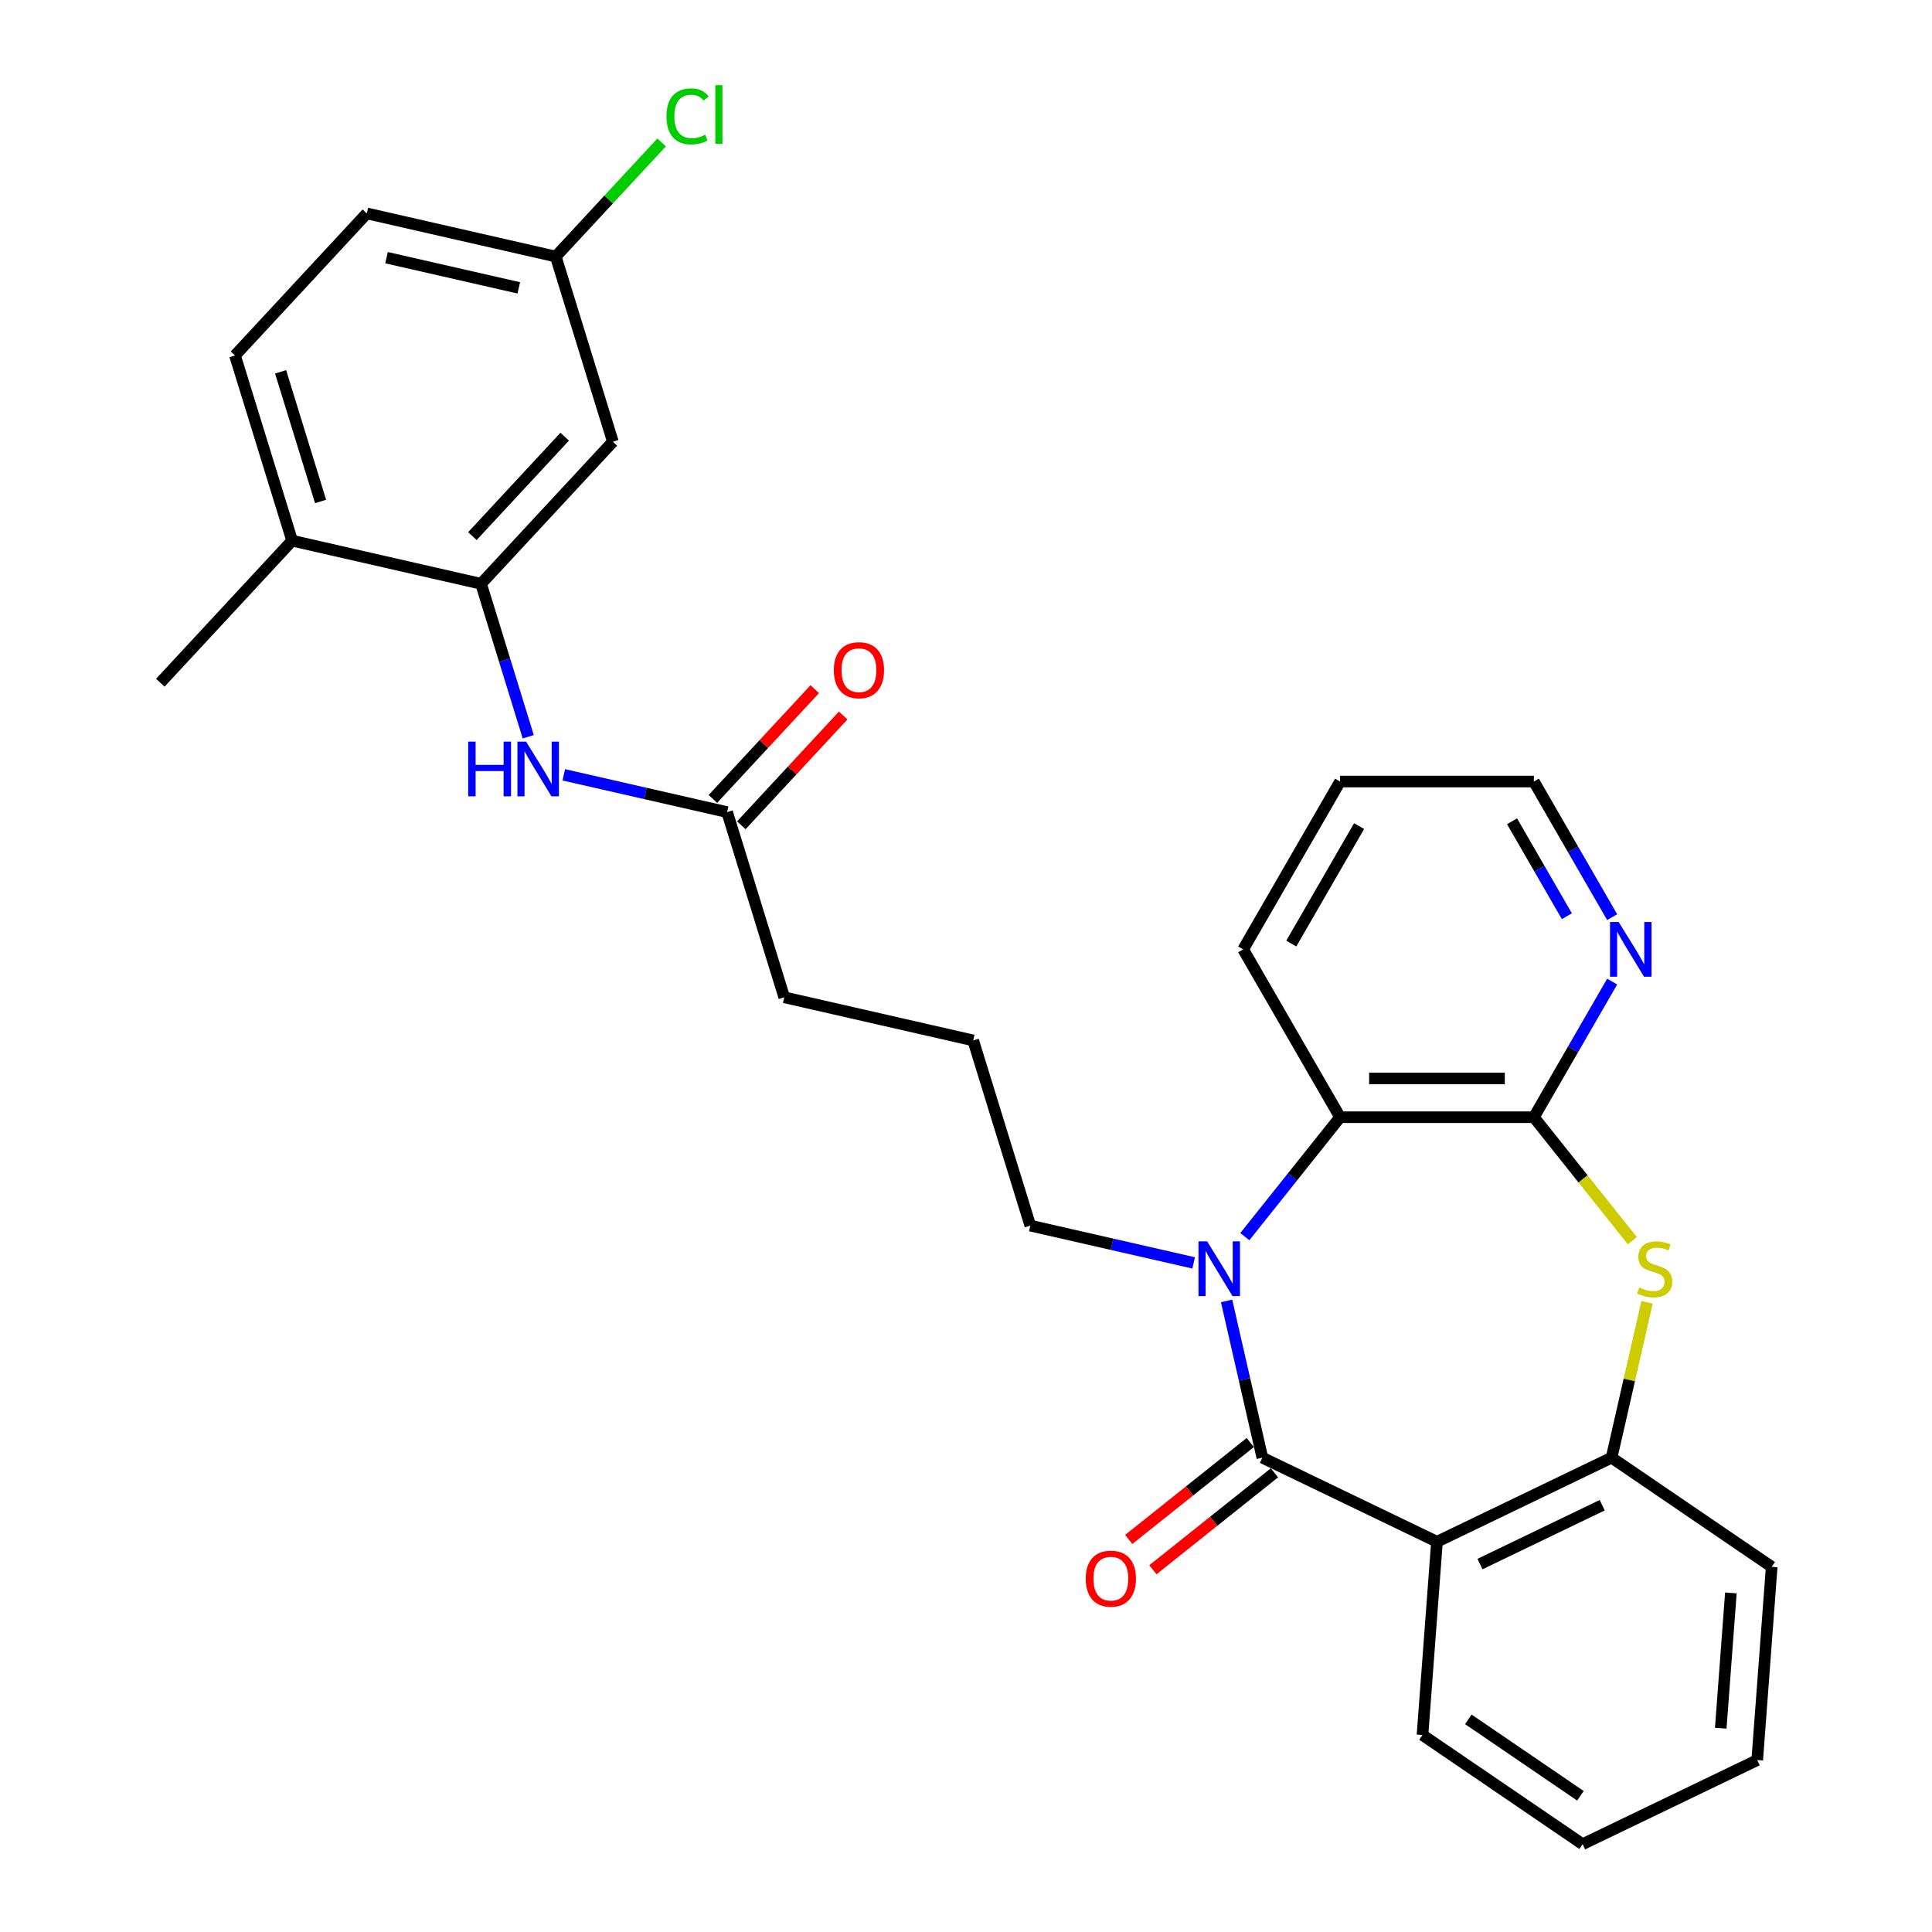 <?xml version='1.0' encoding='iso-8859-1'?>
<svg version='1.1' baseProfile='full'
              xmlns='http://www.w3.org/2000/svg'
                      xmlns:rdkit='http://www.rdkit.org/xml'
                      xmlns:xlink='http://www.w3.org/1999/xlink'
                  xml:space='preserve'
width='1000px' height='1000px' viewBox='0 0 1000 1000'>
<!-- END OF HEADER -->
<rect style='opacity:1.0;fill:#FFFFFF;stroke:none' width='1000' height='1000' x='0' y='0'> </rect>
<path class='bond-0' d='M 653.398,754.487 L 644.14,713.923' style='fill:none;fill-rule:evenodd;stroke:#000000;stroke-width:6px;stroke-linecap:butt;stroke-linejoin:miter;stroke-opacity:1' />
<path class='bond-0' d='M 644.14,713.923 L 634.882,673.36' style='fill:none;fill-rule:evenodd;stroke:#0000FF;stroke-width:6px;stroke-linecap:butt;stroke-linejoin:miter;stroke-opacity:1' />
<path class='bond-1' d='M 653.398,754.487 L 743.774,798.01' style='fill:none;fill-rule:evenodd;stroke:#000000;stroke-width:6px;stroke-linecap:butt;stroke-linejoin:miter;stroke-opacity:1' />
<path class='bond-11' d='M 647.144,746.644 L 615.685,771.732' style='fill:none;fill-rule:evenodd;stroke:#000000;stroke-width:6px;stroke-linecap:butt;stroke-linejoin:miter;stroke-opacity:1' />
<path class='bond-11' d='M 615.685,771.732 L 584.227,796.819' style='fill:none;fill-rule:evenodd;stroke:#FF0000;stroke-width:6px;stroke-linecap:butt;stroke-linejoin:miter;stroke-opacity:1' />
<path class='bond-11' d='M 659.653,762.329 L 628.194,787.417' style='fill:none;fill-rule:evenodd;stroke:#000000;stroke-width:6px;stroke-linecap:butt;stroke-linejoin:miter;stroke-opacity:1' />
<path class='bond-11' d='M 628.194,787.417 L 596.735,812.505' style='fill:none;fill-rule:evenodd;stroke:#FF0000;stroke-width:6px;stroke-linecap:butt;stroke-linejoin:miter;stroke-opacity:1' />
<path class='bond-4' d='M 644.325,640.08 L 668.972,609.173' style='fill:none;fill-rule:evenodd;stroke:#0000FF;stroke-width:6px;stroke-linecap:butt;stroke-linejoin:miter;stroke-opacity:1' />
<path class='bond-4' d='M 668.972,609.173 L 693.62,578.267' style='fill:none;fill-rule:evenodd;stroke:#000000;stroke-width:6px;stroke-linecap:butt;stroke-linejoin:miter;stroke-opacity:1' />
<path class='bond-16' d='M 617.83,653.668 L 575.556,644.02' style='fill:none;fill-rule:evenodd;stroke:#0000FF;stroke-width:6px;stroke-linecap:butt;stroke-linejoin:miter;stroke-opacity:1' />
<path class='bond-16' d='M 575.556,644.02 L 533.283,634.371' style='fill:none;fill-rule:evenodd;stroke:#000000;stroke-width:6px;stroke-linecap:butt;stroke-linejoin:miter;stroke-opacity:1' />
<path class='bond-5' d='M 743.774,798.01 L 834.15,754.487' style='fill:none;fill-rule:evenodd;stroke:#000000;stroke-width:6px;stroke-linecap:butt;stroke-linejoin:miter;stroke-opacity:1' />
<path class='bond-5' d='M 766.035,809.556 L 829.299,779.091' style='fill:none;fill-rule:evenodd;stroke:#000000;stroke-width:6px;stroke-linecap:butt;stroke-linejoin:miter;stroke-opacity:1' />
<path class='bond-17' d='M 743.774,798.01 L 736.278,898.039' style='fill:none;fill-rule:evenodd;stroke:#000000;stroke-width:6px;stroke-linecap:butt;stroke-linejoin:miter;stroke-opacity:1' />
<path class='bond-2' d='M 793.929,578.267 L 693.62,578.267' style='fill:none;fill-rule:evenodd;stroke:#000000;stroke-width:6px;stroke-linecap:butt;stroke-linejoin:miter;stroke-opacity:1' />
<path class='bond-2' d='M 778.883,558.205 L 708.666,558.205' style='fill:none;fill-rule:evenodd;stroke:#000000;stroke-width:6px;stroke-linecap:butt;stroke-linejoin:miter;stroke-opacity:1' />
<path class='bond-9' d='M 793.929,578.267 L 814.195,543.165' style='fill:none;fill-rule:evenodd;stroke:#000000;stroke-width:6px;stroke-linecap:butt;stroke-linejoin:miter;stroke-opacity:1' />
<path class='bond-9' d='M 814.195,543.165 L 834.461,508.064' style='fill:none;fill-rule:evenodd;stroke:#0000FF;stroke-width:6px;stroke-linecap:butt;stroke-linejoin:miter;stroke-opacity:1' />
<path class='bond-29' d='M 793.929,578.267 L 819.406,610.214' style='fill:none;fill-rule:evenodd;stroke:#000000;stroke-width:6px;stroke-linecap:butt;stroke-linejoin:miter;stroke-opacity:1' />
<path class='bond-29' d='M 819.406,610.214 L 844.884,642.162' style='fill:none;fill-rule:evenodd;stroke:#CCCC00;stroke-width:6px;stroke-linecap:butt;stroke-linejoin:miter;stroke-opacity:1' />
<path class='bond-3' d='M 852.503,674.08 L 843.327,714.283' style='fill:none;fill-rule:evenodd;stroke:#CCCC00;stroke-width:6px;stroke-linecap:butt;stroke-linejoin:miter;stroke-opacity:1' />
<path class='bond-3' d='M 843.327,714.283 L 834.15,754.487' style='fill:none;fill-rule:evenodd;stroke:#000000;stroke-width:6px;stroke-linecap:butt;stroke-linejoin:miter;stroke-opacity:1' />
<path class='bond-20' d='M 693.62,578.267 L 643.465,491.396' style='fill:none;fill-rule:evenodd;stroke:#000000;stroke-width:6px;stroke-linecap:butt;stroke-linejoin:miter;stroke-opacity:1' />
<path class='bond-21' d='M 834.15,754.487 L 917.03,810.993' style='fill:none;fill-rule:evenodd;stroke:#000000;stroke-width:6px;stroke-linecap:butt;stroke-linejoin:miter;stroke-opacity:1' />
<path class='bond-6' d='M 248.993,302.169 L 261.205,341.762' style='fill:none;fill-rule:evenodd;stroke:#000000;stroke-width:6px;stroke-linecap:butt;stroke-linejoin:miter;stroke-opacity:1' />
<path class='bond-6' d='M 261.205,341.762 L 273.418,381.355' style='fill:none;fill-rule:evenodd;stroke:#0000FF;stroke-width:6px;stroke-linecap:butt;stroke-linejoin:miter;stroke-opacity:1' />
<path class='bond-8' d='M 248.993,302.169 L 317.221,228.637' style='fill:none;fill-rule:evenodd;stroke:#000000;stroke-width:6px;stroke-linecap:butt;stroke-linejoin:miter;stroke-opacity:1' />
<path class='bond-8' d='M 244.52,277.494 L 292.28,226.021' style='fill:none;fill-rule:evenodd;stroke:#000000;stroke-width:6px;stroke-linecap:butt;stroke-linejoin:miter;stroke-opacity:1' />
<path class='bond-12' d='M 248.993,302.169 L 151.198,279.848' style='fill:none;fill-rule:evenodd;stroke:#000000;stroke-width:6px;stroke-linecap:butt;stroke-linejoin:miter;stroke-opacity:1' />
<path class='bond-7' d='M 291.807,401.046 L 334.081,410.695' style='fill:none;fill-rule:evenodd;stroke:#0000FF;stroke-width:6px;stroke-linecap:butt;stroke-linejoin:miter;stroke-opacity:1' />
<path class='bond-7' d='M 334.081,410.695 L 376.354,420.344' style='fill:none;fill-rule:evenodd;stroke:#000000;stroke-width:6px;stroke-linecap:butt;stroke-linejoin:miter;stroke-opacity:1' />
<path class='bond-15' d='M 317.221,228.637 L 287.654,132.784' style='fill:none;fill-rule:evenodd;stroke:#000000;stroke-width:6px;stroke-linecap:butt;stroke-linejoin:miter;stroke-opacity:1' />
<path class='bond-31' d='M 834.461,474.728 L 814.195,439.627' style='fill:none;fill-rule:evenodd;stroke:#0000FF;stroke-width:6px;stroke-linecap:butt;stroke-linejoin:miter;stroke-opacity:1' />
<path class='bond-31' d='M 814.195,439.627 L 793.929,404.525' style='fill:none;fill-rule:evenodd;stroke:#000000;stroke-width:6px;stroke-linecap:butt;stroke-linejoin:miter;stroke-opacity:1' />
<path class='bond-31' d='M 811.007,474.229 L 796.821,449.658' style='fill:none;fill-rule:evenodd;stroke:#0000FF;stroke-width:6px;stroke-linecap:butt;stroke-linejoin:miter;stroke-opacity:1' />
<path class='bond-31' d='M 796.821,449.658 L 782.635,425.087' style='fill:none;fill-rule:evenodd;stroke:#000000;stroke-width:6px;stroke-linecap:butt;stroke-linejoin:miter;stroke-opacity:1' />
<path class='bond-10' d='M 376.354,420.344 L 405.921,516.197' style='fill:none;fill-rule:evenodd;stroke:#000000;stroke-width:6px;stroke-linecap:butt;stroke-linejoin:miter;stroke-opacity:1' />
<path class='bond-13' d='M 383.707,427.166 L 410.068,398.757' style='fill:none;fill-rule:evenodd;stroke:#000000;stroke-width:6px;stroke-linecap:butt;stroke-linejoin:miter;stroke-opacity:1' />
<path class='bond-13' d='M 410.068,398.757 L 436.428,370.347' style='fill:none;fill-rule:evenodd;stroke:#FF0000;stroke-width:6px;stroke-linecap:butt;stroke-linejoin:miter;stroke-opacity:1' />
<path class='bond-13' d='M 369.001,413.521 L 395.361,385.111' style='fill:none;fill-rule:evenodd;stroke:#000000;stroke-width:6px;stroke-linecap:butt;stroke-linejoin:miter;stroke-opacity:1' />
<path class='bond-13' d='M 395.361,385.111 L 421.721,356.702' style='fill:none;fill-rule:evenodd;stroke:#FF0000;stroke-width:6px;stroke-linecap:butt;stroke-linejoin:miter;stroke-opacity:1' />
<path class='bond-14' d='M 151.198,279.848 L 121.631,183.995' style='fill:none;fill-rule:evenodd;stroke:#000000;stroke-width:6px;stroke-linecap:butt;stroke-linejoin:miter;stroke-opacity:1' />
<path class='bond-14' d='M 165.933,259.557 L 145.237,192.46' style='fill:none;fill-rule:evenodd;stroke:#000000;stroke-width:6px;stroke-linecap:butt;stroke-linejoin:miter;stroke-opacity:1' />
<path class='bond-25' d='M 151.198,279.848 L 82.97,353.38' style='fill:none;fill-rule:evenodd;stroke:#000000;stroke-width:6px;stroke-linecap:butt;stroke-linejoin:miter;stroke-opacity:1' />
<path class='bond-18' d='M 121.631,183.995 L 189.859,110.463' style='fill:none;fill-rule:evenodd;stroke:#000000;stroke-width:6px;stroke-linecap:butt;stroke-linejoin:miter;stroke-opacity:1' />
<path class='bond-19' d='M 287.654,132.784 L 315.054,103.253' style='fill:none;fill-rule:evenodd;stroke:#000000;stroke-width:6px;stroke-linecap:butt;stroke-linejoin:miter;stroke-opacity:1' />
<path class='bond-19' d='M 315.054,103.253 L 342.454,73.723' style='fill:none;fill-rule:evenodd;stroke:#00CC00;stroke-width:6px;stroke-linecap:butt;stroke-linejoin:miter;stroke-opacity:1' />
<path class='bond-32' d='M 287.654,132.784 L 189.859,110.463' style='fill:none;fill-rule:evenodd;stroke:#000000;stroke-width:6px;stroke-linecap:butt;stroke-linejoin:miter;stroke-opacity:1' />
<path class='bond-32' d='M 268.52,148.994 L 200.064,133.37' style='fill:none;fill-rule:evenodd;stroke:#000000;stroke-width:6px;stroke-linecap:butt;stroke-linejoin:miter;stroke-opacity:1' />
<path class='bond-22' d='M 533.283,634.371 L 503.716,538.518' style='fill:none;fill-rule:evenodd;stroke:#000000;stroke-width:6px;stroke-linecap:butt;stroke-linejoin:miter;stroke-opacity:1' />
<path class='bond-27' d='M 736.278,898.039 L 819.158,954.545' style='fill:none;fill-rule:evenodd;stroke:#000000;stroke-width:6px;stroke-linecap:butt;stroke-linejoin:miter;stroke-opacity:1' />
<path class='bond-27' d='M 760.012,889.939 L 818.027,929.494' style='fill:none;fill-rule:evenodd;stroke:#000000;stroke-width:6px;stroke-linecap:butt;stroke-linejoin:miter;stroke-opacity:1' />
<path class='bond-26' d='M 643.465,491.396 L 693.62,404.525' style='fill:none;fill-rule:evenodd;stroke:#000000;stroke-width:6px;stroke-linecap:butt;stroke-linejoin:miter;stroke-opacity:1' />
<path class='bond-26' d='M 668.362,488.396 L 703.47,427.587' style='fill:none;fill-rule:evenodd;stroke:#000000;stroke-width:6px;stroke-linecap:butt;stroke-linejoin:miter;stroke-opacity:1' />
<path class='bond-30' d='M 917.03,810.993 L 909.534,911.023' style='fill:none;fill-rule:evenodd;stroke:#000000;stroke-width:6px;stroke-linecap:butt;stroke-linejoin:miter;stroke-opacity:1' />
<path class='bond-30' d='M 895.9,824.499 L 890.653,894.519' style='fill:none;fill-rule:evenodd;stroke:#000000;stroke-width:6px;stroke-linecap:butt;stroke-linejoin:miter;stroke-opacity:1' />
<path class='bond-23' d='M 503.716,538.518 L 405.921,516.197' style='fill:none;fill-rule:evenodd;stroke:#000000;stroke-width:6px;stroke-linecap:butt;stroke-linejoin:miter;stroke-opacity:1' />
<path class='bond-24' d='M 793.929,404.525 L 693.62,404.525' style='fill:none;fill-rule:evenodd;stroke:#000000;stroke-width:6px;stroke-linecap:butt;stroke-linejoin:miter;stroke-opacity:1' />
<path class='bond-28' d='M 819.158,954.545 L 909.534,911.023' style='fill:none;fill-rule:evenodd;stroke:#000000;stroke-width:6px;stroke-linecap:butt;stroke-linejoin:miter;stroke-opacity:1' />
<path  class='atom-1' d='M 624.817 642.532
L 634.097 657.532
Q 635.017 659.012, 636.497 661.692
Q 637.977 664.372, 638.057 664.532
L 638.057 642.532
L 641.817 642.532
L 641.817 670.852
L 637.937 670.852
L 627.977 654.452
Q 626.817 652.532, 625.577 650.332
Q 624.377 648.132, 624.017 647.452
L 624.017 670.852
L 620.337 670.852
L 620.337 642.532
L 624.817 642.532
' fill='#0000FF'/>
<path  class='atom-4' d='M 848.471 666.412
Q 848.791 666.532, 850.111 667.092
Q 851.431 667.652, 852.871 668.012
Q 854.351 668.332, 855.791 668.332
Q 858.471 668.332, 860.031 667.052
Q 861.591 665.732, 861.591 663.452
Q 861.591 661.892, 860.791 660.932
Q 860.031 659.972, 858.831 659.452
Q 857.631 658.932, 855.631 658.332
Q 853.111 657.572, 851.591 656.852
Q 850.111 656.132, 849.031 654.612
Q 847.991 653.092, 847.991 650.532
Q 847.991 646.972, 850.391 644.772
Q 852.831 642.572, 857.631 642.572
Q 860.911 642.572, 864.631 644.132
L 863.711 647.212
Q 860.311 645.812, 857.751 645.812
Q 854.991 645.812, 853.471 646.972
Q 851.951 648.092, 851.991 650.052
Q 851.991 651.572, 852.751 652.492
Q 853.551 653.412, 854.671 653.932
Q 855.831 654.452, 857.751 655.052
Q 860.311 655.852, 861.831 656.652
Q 863.351 657.452, 864.431 659.092
Q 865.551 660.692, 865.551 663.452
Q 865.551 667.372, 862.911 669.492
Q 860.311 671.572, 855.951 671.572
Q 853.431 671.572, 851.511 671.012
Q 849.631 670.492, 847.391 669.572
L 848.471 666.412
' fill='#CCCC00'/>
<path  class='atom-8' d='M 242.339 383.862
L 246.179 383.862
L 246.179 395.902
L 260.659 395.902
L 260.659 383.862
L 264.499 383.862
L 264.499 412.182
L 260.659 412.182
L 260.659 399.102
L 246.179 399.102
L 246.179 412.182
L 242.339 412.182
L 242.339 383.862
' fill='#0000FF'/>
<path  class='atom-8' d='M 272.299 383.862
L 281.579 398.862
Q 282.499 400.342, 283.979 403.022
Q 285.459 405.702, 285.539 405.862
L 285.539 383.862
L 289.299 383.862
L 289.299 412.182
L 285.419 412.182
L 275.459 395.782
Q 274.299 393.862, 273.059 391.662
Q 271.859 389.462, 271.499 388.782
L 271.499 412.182
L 267.819 412.182
L 267.819 383.862
L 272.299 383.862
' fill='#0000FF'/>
<path  class='atom-10' d='M 837.824 477.236
L 847.104 492.236
Q 848.024 493.716, 849.504 496.396
Q 850.984 499.076, 851.064 499.236
L 851.064 477.236
L 854.824 477.236
L 854.824 505.556
L 850.944 505.556
L 840.984 489.156
Q 839.824 487.236, 838.584 485.036
Q 837.384 482.836, 837.024 482.156
L 837.024 505.556
L 833.344 505.556
L 833.344 477.236
L 837.824 477.236
' fill='#0000FF'/>
<path  class='atom-12' d='M 561.973 817.109
Q 561.973 810.309, 565.333 806.509
Q 568.693 802.709, 574.973 802.709
Q 581.253 802.709, 584.613 806.509
Q 587.973 810.309, 587.973 817.109
Q 587.973 823.989, 584.573 827.909
Q 581.173 831.789, 574.973 831.789
Q 568.733 831.789, 565.333 827.909
Q 561.973 824.029, 561.973 817.109
M 574.973 828.589
Q 579.293 828.589, 581.613 825.709
Q 583.973 822.789, 583.973 817.109
Q 583.973 811.549, 581.613 808.749
Q 579.293 805.909, 574.973 805.909
Q 570.653 805.909, 568.293 808.709
Q 565.973 811.509, 565.973 817.109
Q 565.973 822.829, 568.293 825.709
Q 570.653 828.589, 574.973 828.589
' fill='#FF0000'/>
<path  class='atom-14' d='M 431.582 346.891
Q 431.582 340.091, 434.942 336.291
Q 438.302 332.491, 444.582 332.491
Q 450.862 332.491, 454.222 336.291
Q 457.582 340.091, 457.582 346.891
Q 457.582 353.771, 454.182 357.691
Q 450.782 361.571, 444.582 361.571
Q 438.342 361.571, 434.942 357.691
Q 431.582 353.811, 431.582 346.891
M 444.582 358.371
Q 448.902 358.371, 451.222 355.491
Q 453.582 352.571, 453.582 346.891
Q 453.582 341.331, 451.222 338.531
Q 448.902 335.691, 444.582 335.691
Q 440.262 335.691, 437.902 338.491
Q 435.582 341.291, 435.582 346.891
Q 435.582 352.611, 437.902 355.491
Q 440.262 358.371, 444.582 358.371
' fill='#FF0000'/>
<path  class='atom-20' d='M 344.962 60.231
Q 344.962 53.191, 348.242 49.511
Q 351.562 45.791, 357.842 45.791
Q 363.682 45.791, 366.802 49.911
L 364.162 52.071
Q 361.882 49.071, 357.842 49.071
Q 353.562 49.071, 351.282 51.951
Q 349.042 54.791, 349.042 60.231
Q 349.042 65.831, 351.362 68.711
Q 353.722 71.591, 358.282 71.591
Q 361.402 71.591, 365.042 69.711
L 366.162 72.711
Q 364.682 73.671, 362.442 74.231
Q 360.202 74.791, 357.722 74.791
Q 351.562 74.791, 348.242 71.031
Q 344.962 67.271, 344.962 60.231
' fill='#00CC00'/>
<path  class='atom-20' d='M 370.242 44.071
L 373.922 44.071
L 373.922 74.431
L 370.242 74.431
L 370.242 44.071
' fill='#00CC00'/>
</svg>
